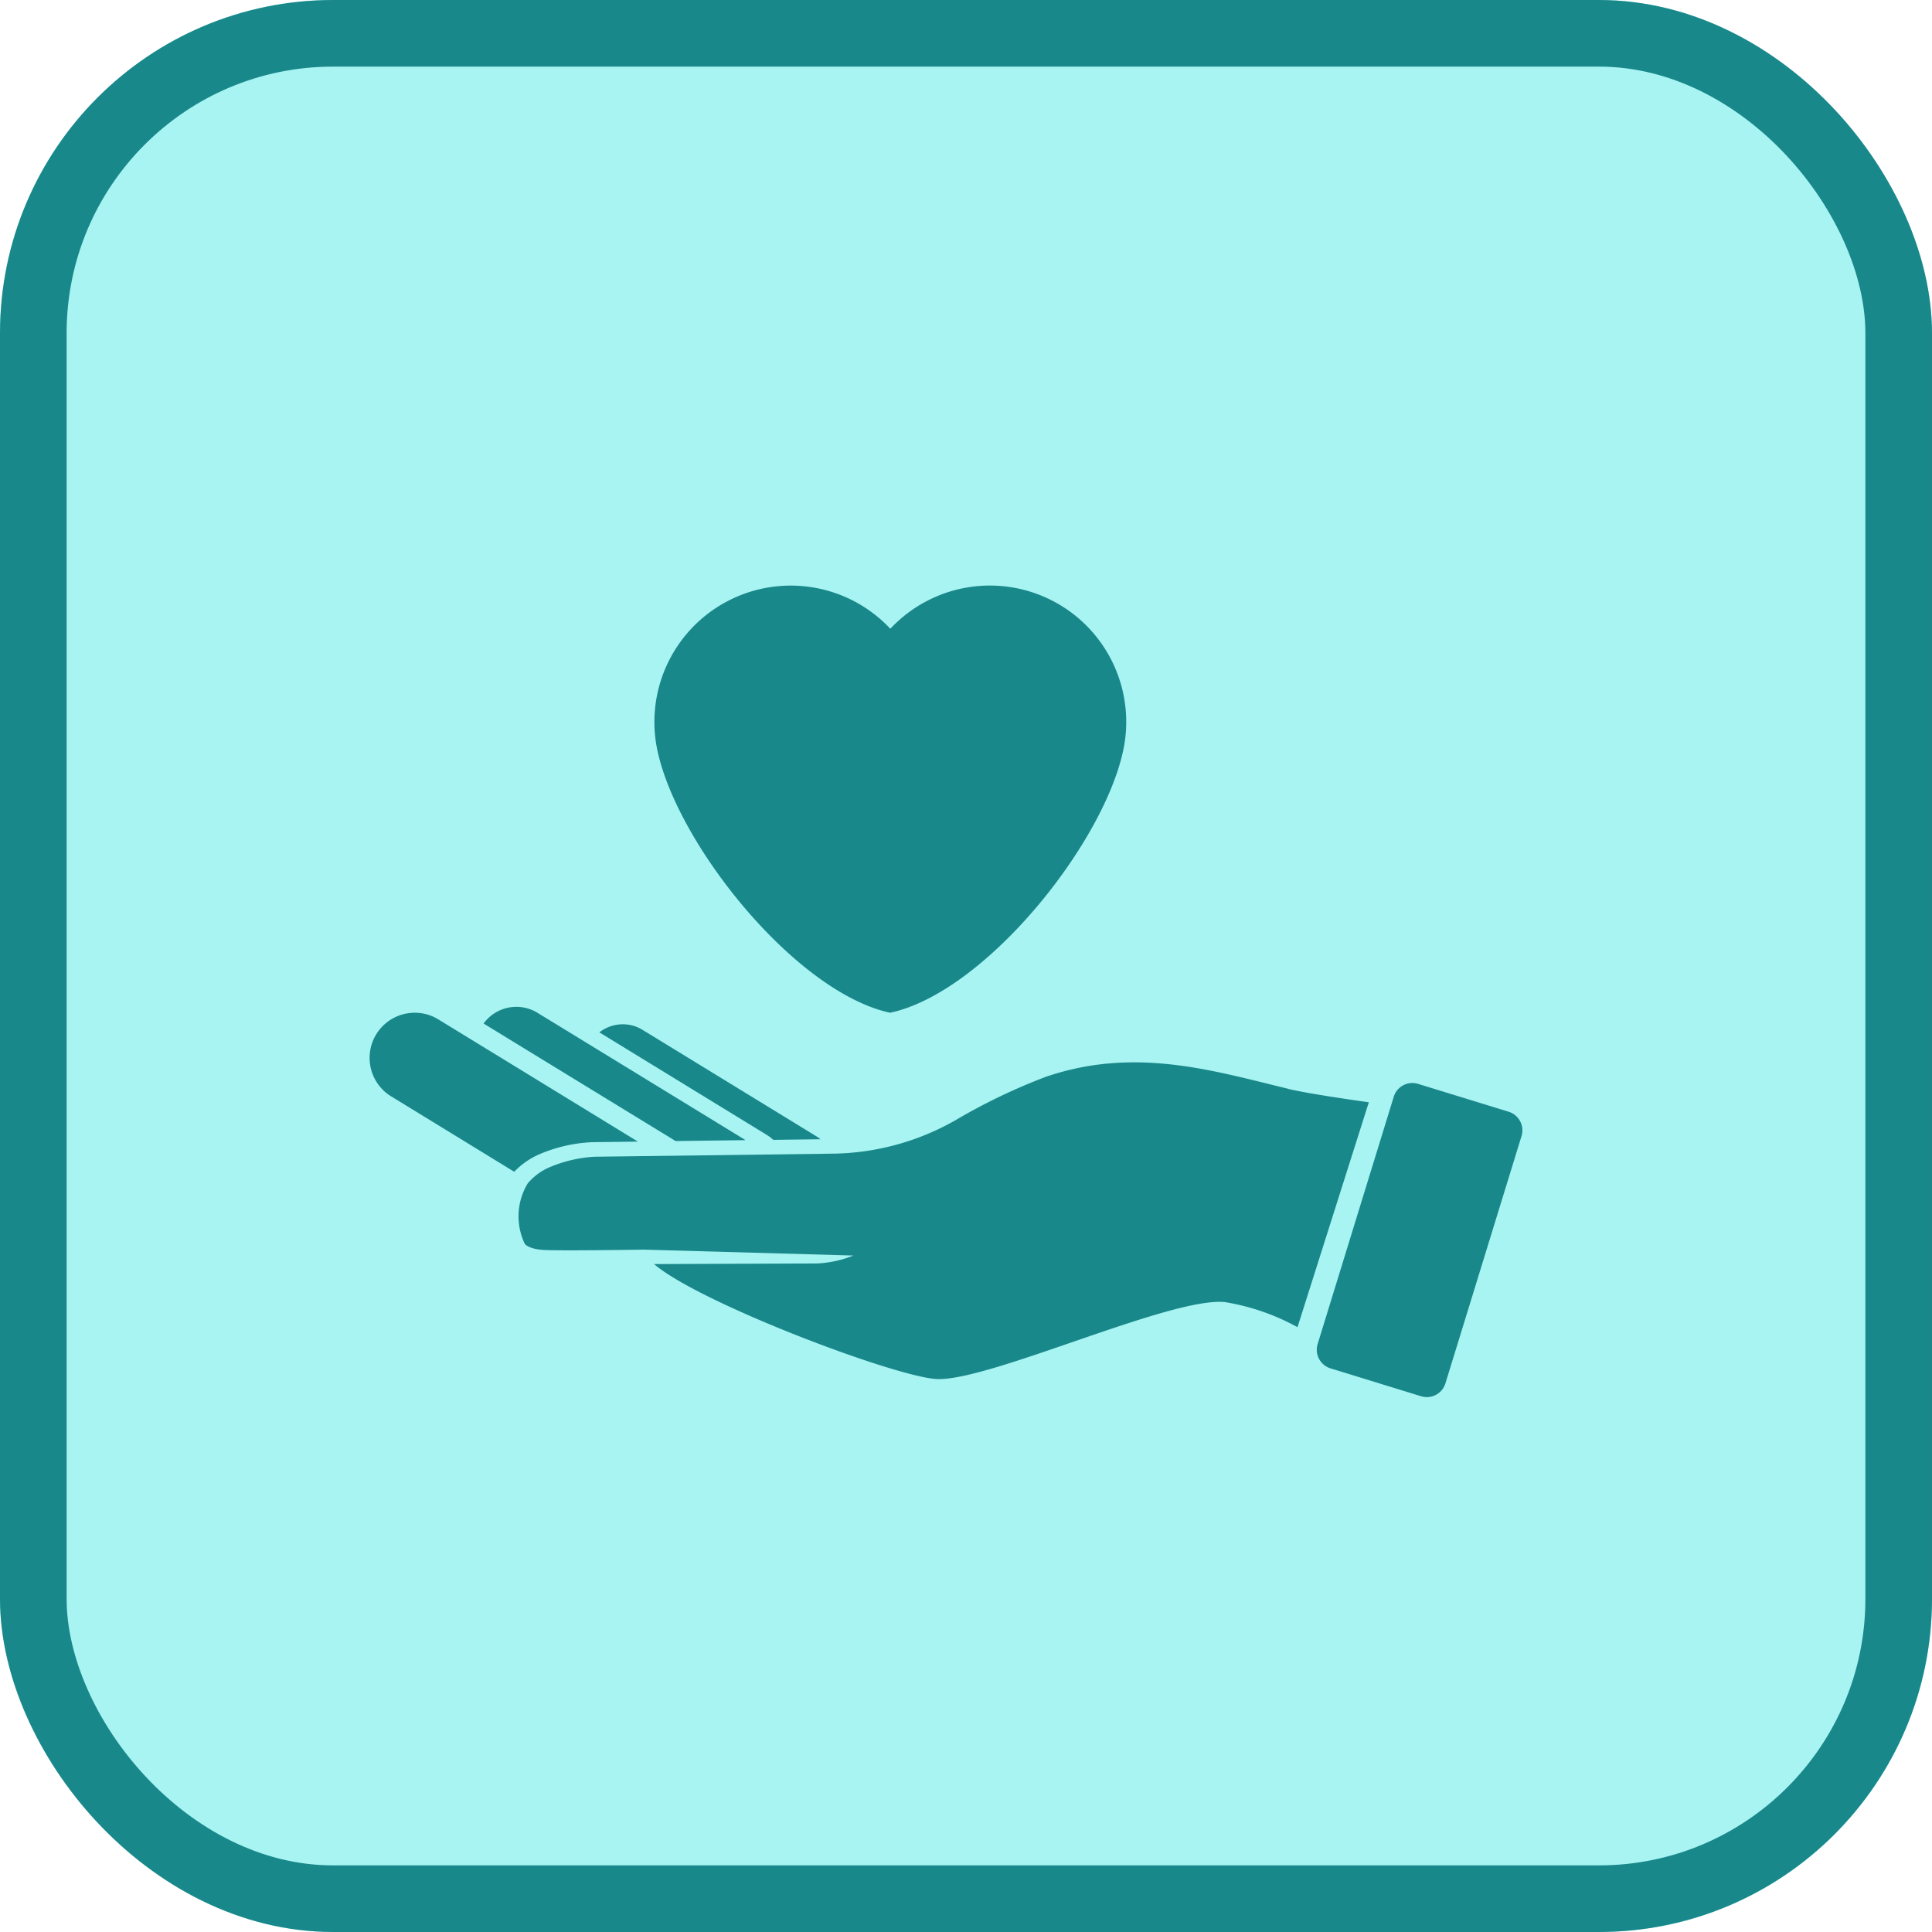 <?xml version="1.0" encoding="UTF-8"?> <svg xmlns="http://www.w3.org/2000/svg" xmlns:xlink="http://www.w3.org/1999/xlink" width="58" height="58" viewBox="0 0 58 58"><defs><clipPath id="clip-path"><rect id="Rectangle_1266" data-name="Rectangle 1266" width="34.606" height="24.366" fill="#19888b"></rect></clipPath></defs><g id="Groupe_3681" data-name="Groupe 3681" transform="translate(-910 -2041)"><g id="Groupe_760" data-name="Groupe 760"><g id="LEFT-ARROW" transform="translate(910 2041)"><g id="Rectangle_10" data-name="Rectangle 10" fill="#a8f4f2" stroke="#19888b" stroke-width="2"><rect width="58" height="58" rx="10" stroke="none"></rect><rect x="1" y="1" width="56" height="56" rx="9" fill="none"></rect></g></g></g><g id="Groupe_3518" data-name="Groupe 3518" transform="translate(921.097 2058.576)"><g id="Groupe_3518-2" data-name="Groupe 3518" clip-path="url(#clip-path)"><path id="Tracé_4989" data-name="Tracé 4989" d="M84.938,155.727l1.414-.018a.963.963,0,0,0-.119-.086l-5.226-3.2a1.121,1.121,0,0,0-.559-.165,1.144,1.144,0,0,0-.734.242l5.03,3.081a1.239,1.239,0,0,1,.193.148" transform="translate(-72.818 -139.084)" fill="#19888b"></path><path id="Tracé_4990" data-name="Tracé 4990" d="M45.356,150.262l2.1-.027-5.9-3.611-.348-.213a1.2,1.2,0,0,0-.6-.177,1.215,1.215,0,0,0-1.017.5l1.666,1.02Z" transform="translate(-36.171 -133.583)" fill="#19888b"></path><path id="Tracé_4991" data-name="Tracé 4991" d="M6.641,152.149h.012l1.4-.018L4.428,149.91h0l-2.387-1.461a1.339,1.339,0,0,0-.648-.186,1.355,1.355,0,0,0-.747,2.51l3.694,2.263a2.345,2.345,0,0,1,.738-.518,4.545,4.545,0,0,1,1.561-.368" transform="translate(0 -135.435)" fill="#19888b"></path><path id="Tracé_4992" data-name="Tracé 4992" d="M334.42,173.505l-2.723-.838a.584.584,0,0,0-.728.385l-2.286,7.428a.584.584,0,0,0,.385.728l2.723.838a.584.584,0,0,0,.728-.385l2.286-7.428a.584.584,0,0,0-.385-.728" transform="translate(-300.224 -157.705)" fill="#19888b"></path><path id="Tracé_4993" data-name="Tracé 4993" d="M74.622,166.273c-2.228-.535-4.59-1.28-7.28-.363a17.679,17.679,0,0,0-2.735,1.315,7.627,7.627,0,0,1-3.618.993l-7.2.093a4.032,4.032,0,0,0-1.36.32,1.754,1.754,0,0,0-.645.48,1.907,1.907,0,0,0-.087,1.818s.1.143.523.178,3.053-.007,3.053-.007h0l6.288.177h0a3.345,3.345,0,0,1-1.115.239h-.2l-4.669.017c1.342,1.164,7.32,3.422,8.514,3.453,1.6.042,7.013-2.475,8.621-2.311a6.768,6.768,0,0,1,2.181.753l2.141-6.752s-1.73-.237-2.412-.4" transform="translate(-47.038 -151.161)" fill="#19888b"></path><path id="Tracé_4994" data-name="Tracé 4994" d="M105.884,12.823h.032c2.812-.623,6.3-4.955,6.955-7.779A4.093,4.093,0,0,0,105.9,1.3a4.094,4.094,0,0,0-6.971,3.747c.655,2.824,4.142,7.157,6.955,7.779" transform="translate(-90.269)" fill="#19888b"></path></g></g></g></svg> 